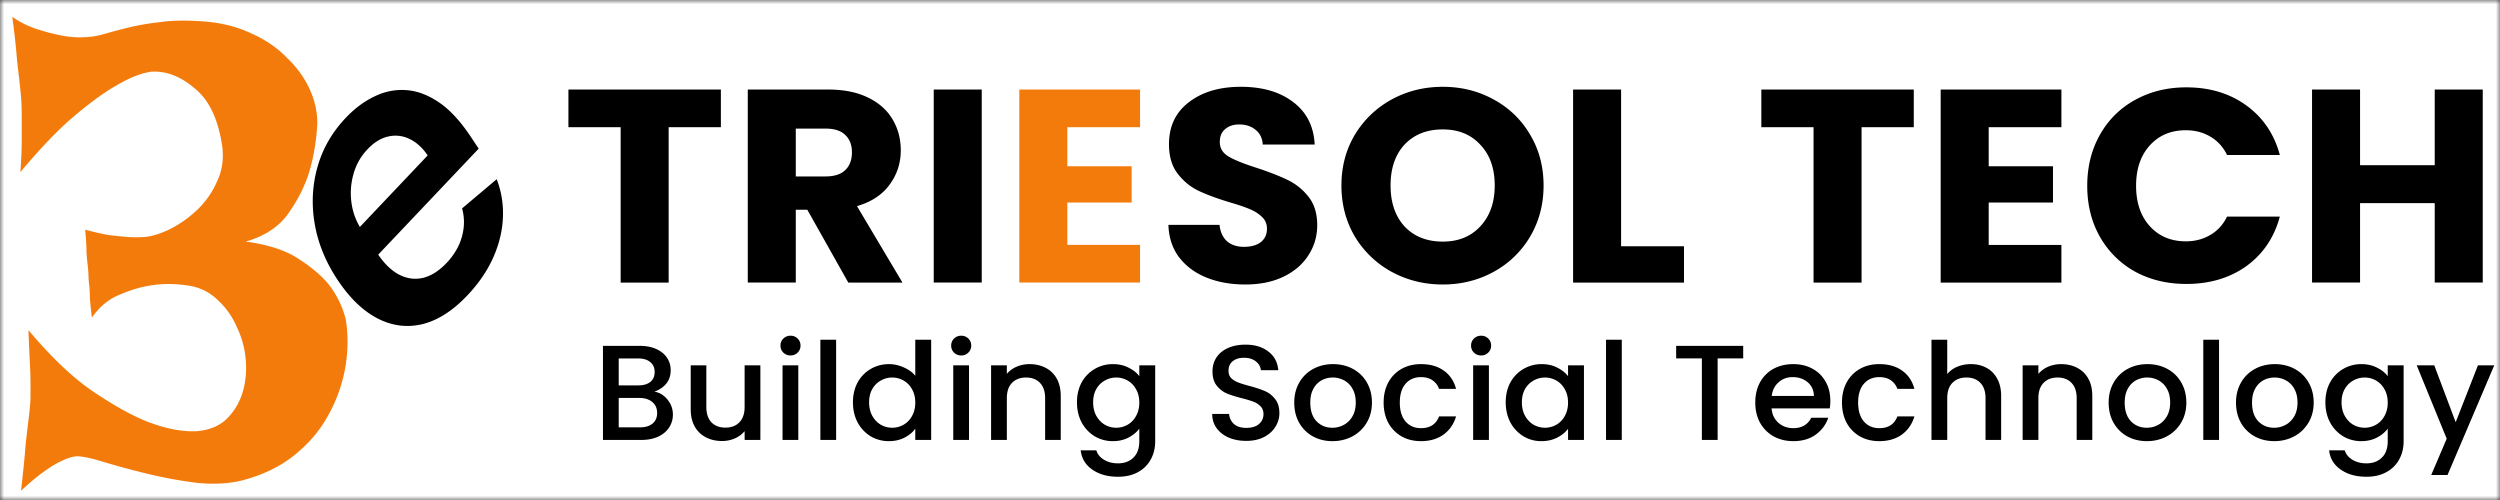 <svg width="300" height="60" fill="none" xmlns="http://www.w3.org/2000/svg"><rect width="100%" height="100%" fill="#333333" stroke="none"/><mask id="mask0_329_4" style="mask-type:luminance" maskUnits="userSpaceOnUse" x="0" y="0" width="300" height="60"><path d="M300 0H0v60h300V0Z" fill="#fff"/></mask><g mask="url('#mask0_329_4')"><path d="M300 0H0v60h300V0Z" fill="#fff"/><path d="M1.473 2.021c.917.635 1.862 1.11 2.834 1.428.972.317 1.836.555 2.592.713.918.212 1.808.318 2.672.318 1.08 0 2.052-.132 2.916-.397a77.206 77.206 0 0 1 2.996-.793c1.08-.264 2.322-.476 3.726-.634 1.403-.212 3.158-.238 5.264-.08 2.105.159 3.995.635 5.669 1.428 1.674.74 3.077 1.692 4.211 2.855 1.188 1.11 2.106 2.353 2.754 3.728.648 1.375.972 2.776.972 4.204-.108 2.168-.46 4.203-1.053 6.107-.54 1.64-1.377 3.252-2.51 4.838-1.135 1.534-2.808 2.617-5.022 3.252 2.7.37 4.805 1.058 6.317 2.062 1.566 1.005 2.78 2.036 3.644 3.093a11.351 11.351 0 0 1 2.025 4.125c.324 1.956.297 3.966-.081 6.028a18.262 18.262 0 0 1-2.106 5.71c-.971 1.745-2.321 3.305-4.049 4.68-1.674 1.322-3.698 2.3-6.074 2.935-1.62.423-3.482.528-5.588.317a54.437 54.437 0 0 1-5.993-1.11 100.194 100.194 0 0 1-5.264-1.428c-1.566-.476-2.646-.688-3.24-.635-.486.053-1.052.238-1.7.556-.594.264-1.296.687-2.106 1.269-.756.528-1.674 1.295-2.754 2.3.27-2.38.46-4.283.567-5.711.162-1.428.297-2.565.405-3.41.108-.952.162-1.666.162-2.142v-1.745c0-.634-.027-1.454-.08-2.459a213.052 213.052 0 0 1-.163-3.807c2.754 3.279 5.345 5.737 7.775 7.377 2.43 1.639 4.562 2.828 6.398 3.569 2.16.846 4.13 1.242 5.912 1.19 1.512-.107 2.726-.582 3.644-1.428a7.489 7.489 0 0 0 1.944-3.173c.378-1.216.513-2.512.405-3.886a10.81 10.81 0 0 0-1.053-3.966 9.362 9.362 0 0 0-2.267-3.252c-.972-.952-2.106-1.533-3.402-1.745-1.566-.264-3.05-.29-4.454-.08-1.242.16-2.538.53-3.888 1.111-1.35.529-2.483 1.454-3.401 2.776a68.8 68.8 0 0 1-.243-2.3c0-.634-.027-1.163-.08-1.586-.055-.476-.082-.82-.082-1.031 0-.265-.027-.661-.08-1.19a36.108 36.108 0 0 1-.163-1.666c0-.74-.054-1.665-.162-2.776.972.265 1.89.476 2.754.635.864.106 1.62.185 2.267.238.756.053 1.458.053 2.106 0 .81-.053 1.782-.344 2.916-.873a13.791 13.791 0 0 0 3.32-2.3 10.423 10.423 0 0 0 2.43-3.41c.648-1.322.863-2.776.648-4.363-.486-3.225-1.593-5.525-3.321-6.9-1.674-1.428-3.401-2.089-5.183-1.983-1.188.159-2.592.714-4.211 1.666-1.404.793-3.078 2.009-5.022 3.648-1.89 1.587-4.049 3.834-6.479 6.742.108-1.428.162-2.697.162-3.807v-2.856c0-.898-.027-1.692-.08-2.379l-.243-2.38a67.047 67.047 0 0 1-.324-3.013 91.758 91.758 0 0 0-.486-4.204Z" fill="#F37B0B"/><path d="M56.081 35.45c-1.736 1.832-3.524 2.979-5.367 3.442-1.84.445-3.633.223-5.379-.666-1.752-.898-3.355-2.438-4.811-4.62-1.432-2.145-2.35-4.385-2.756-6.72-.404-2.35-.295-4.625.325-6.822.614-2.207 1.748-4.182 3.401-5.926 1.067-1.126 2.212-1.98 3.437-2.562 1.226-.6 2.49-.853 3.793-.762 1.31.083 2.62.568 3.929 1.455 1.303.878 2.564 2.232 3.785 4.06l1.005 1.508-14.188 14.97-2.211-3.313 10.278-10.845c-.636-.933-1.364-1.593-2.184-1.977a3.808 3.808 0 0 0-2.555-.29c-.87.193-1.696.702-2.477 1.526a6.953 6.953 0 0 0-1.708 3.052 8.371 8.371 0 0 0-.208 3.46 7.782 7.782 0 0 0 1.183 3.125l1.93 2.893c.81 1.213 1.689 2.06 2.637 2.54.942.472 1.898.59 2.867.354.963-.245 1.888-.835 2.775-1.77a8.127 8.127 0 0 0 1.412-2 6.954 6.954 0 0 0 .644-2.23 6.138 6.138 0 0 0-.188-2.324l4.153-3.503c.57 1.467.818 3.01.746 4.629-.07 1.602-.462 3.203-1.174 4.802-.718 1.591-1.75 3.096-3.094 4.515ZM86.505 10.746v4.52h-6.267v18.642h-5.76V15.266H68.21v-4.52h18.294Zm15.289 23.162-4.919-8.743h-1.381v8.743h-5.761V10.746h9.67c1.863 0 3.447.319 4.75.957 1.325.638 2.313 1.518 2.965 2.64.651 1.1.976 2.331.976 3.695 0 1.54-.449 2.914-1.347 4.124-.876 1.21-2.179 2.068-3.908 2.574l5.457 9.172h-6.502Zm-6.3-12.736h3.571c1.056 0 1.842-.253 2.359-.759.539-.505.808-1.22.808-2.144 0-.88-.269-1.573-.808-2.079-.517-.506-1.303-.759-2.359-.759h-3.571v5.741Zm22.314-10.426v23.162h-5.76V10.746h5.76Zm31.634 23.393c-1.73 0-3.28-.275-4.649-.825-1.37-.55-2.471-1.363-3.302-2.441-.808-1.078-1.235-2.376-1.28-3.893h6.132c.089.857.393 1.517.909 1.98.517.44 1.191.66 2.021.66.854 0 1.528-.188 2.022-.562.494-.396.741-.935.741-1.617 0-.572-.202-1.044-.607-1.418-.381-.374-.864-.682-1.448-.924-.562-.242-1.37-.517-2.425-.825-1.528-.462-2.774-.924-3.741-1.386-.965-.462-1.796-1.144-2.493-2.046-.695-.901-1.044-2.078-1.044-3.53 0-2.156.798-3.838 2.392-5.048 1.595-1.232 3.673-1.848 6.233-1.848 2.605 0 4.705.616 6.3 1.848 1.595 1.21 2.448 2.903 2.56 5.081h-6.232c-.046-.748-.325-1.33-.843-1.749-.516-.44-1.178-.66-1.987-.66-.697 0-1.258.187-1.685.561-.427.352-.64.87-.64 1.551 0 .748.36 1.33 1.078 1.749.719.418 1.842.869 3.369 1.352 1.528.506 2.763.99 3.706 1.452a7.007 7.007 0 0 1 2.493 2.013c.697.88 1.045 2.013 1.045 3.398 0 1.32-.348 2.519-1.045 3.597-.674 1.078-1.662 1.936-2.965 2.573-1.302.638-2.841.957-4.615.957Zm23.692 0c-2.223 0-4.267-.506-6.131-1.517a11.675 11.675 0 0 1-4.414-4.224c-1.078-1.825-1.617-3.871-1.617-6.137 0-2.265.539-4.3 1.617-6.104a11.675 11.675 0 0 1 4.414-4.223c1.864-1.012 3.908-1.518 6.131-1.518 2.224 0 4.257.506 6.098 1.518 1.865 1.012 3.324 2.42 4.38 4.223 1.078 1.804 1.617 3.838 1.617 6.104s-.539 4.312-1.617 6.137a11.428 11.428 0 0 1-4.38 4.224c-1.841 1.011-3.874 1.517-6.098 1.517Zm0-5.147c1.887 0 3.391-.616 4.515-1.848 1.145-1.231 1.718-2.86 1.718-4.883 0-2.046-.573-3.673-1.718-4.883-1.124-1.232-2.628-1.848-4.515-1.848-1.909 0-3.436.605-4.582 1.815-1.123 1.21-1.684 2.849-1.684 4.916 0 2.046.561 3.685 1.684 4.916 1.146 1.21 2.673 1.815 4.582 1.815Zm21.398.561h7.547v4.355h-13.308V10.746h5.761v18.807Zm35.121-18.807v4.52h-6.266v18.642h-5.761V15.266h-6.266v-4.52h18.293Zm8.99 4.52v4.685h7.715v4.356h-7.715v5.081h8.725v4.52h-14.487V10.746h14.487v4.52h-8.725Zm11.826 7.028c0-2.287.505-4.322 1.515-6.104a10.613 10.613 0 0 1 4.212-4.19c1.819-1.012 3.874-1.518 6.165-1.518 2.808 0 5.211.726 7.21 2.178 1.999 1.451 3.336 3.431 4.009 5.939h-6.333c-.472-.968-1.146-1.705-2.022-2.21-.854-.507-1.83-.76-2.931-.76-1.774 0-3.212.605-4.313 1.815-1.1 1.21-1.65 2.826-1.65 4.85 0 2.024.55 3.64 1.65 4.85 1.101 1.21 2.539 1.815 4.313 1.815 1.101 0 2.077-.253 2.931-.759.876-.506 1.55-1.243 2.022-2.21h6.333c-.673 2.507-2.01 4.487-4.009 5.939-1.999 1.43-4.402 2.144-7.21 2.144-2.291 0-4.346-.495-6.165-1.484a10.902 10.902 0 0 1-4.212-4.19c-1.01-1.783-1.515-3.817-1.515-6.105Zm47.46-11.548v23.162h-5.761v-9.535h-8.961v9.535h-5.762V10.746h5.762v9.074h8.961v-9.074h5.761Z" fill="#000"/><path d="M128.081 15.266v4.686h7.715v4.355h-7.715v5.081h8.726v4.52H122.32V10.746h14.487v4.52h-8.726Z" fill="#F37B0B"/><path d="M78.525 46.993c.62.108 1.145.427 1.576.958.431.53.647 1.132.647 1.803 0 .574-.155 1.094-.464 1.56-.299.454-.736.817-1.31 1.088-.576.26-1.245.39-2.008.39h-4.61v-11.29h4.395c.785 0 1.46.13 2.023.39.564.26.99.612 1.277 1.056.288.433.432.92.432 1.462 0 .65-.177 1.191-.531 1.624-.354.434-.83.753-1.427.959Zm-4.279-.747h2.339c.62 0 1.1-.136 1.443-.407.354-.281.53-.682.53-1.201 0-.51-.176-.905-.53-1.186-.343-.293-.824-.439-1.443-.439h-2.339v3.233Zm2.555 5.035c.64 0 1.144-.151 1.509-.455.365-.303.547-.725.547-1.267 0-.552-.193-.99-.58-1.315-.387-.325-.901-.488-1.543-.488h-2.488v3.525h2.555Zm14.444-7.44v8.95h-1.89v-1.055c-.3.368-.692.66-1.178.877a3.8 3.8 0 0 1-1.526.309c-.719 0-1.366-.146-1.94-.439a3.27 3.27 0 0 1-1.344-1.3c-.321-.573-.481-1.266-.481-2.078v-5.263h1.874v4.986c0 .802.204 1.419.614 1.852.409.422.967.634 1.675.634.707 0 1.266-.212 1.675-.634.42-.433.63-1.05.63-1.852v-4.986h1.891Zm3.623-1.185c-.343 0-.63-.114-.863-.341a1.135 1.135 0 0 1-.348-.845c0-.336.116-.617.348-.845.232-.227.52-.34.863-.34.331 0 .613.113.846.34.232.228.348.51.348.845 0 .336-.116.617-.349.845a1.164 1.164 0 0 1-.845.34Zm.928 1.186v8.95h-1.89v-8.95h1.89Zm4.54-3.07v12.02h-1.891v-12.02h1.891Zm2.018 7.504c0-.899.188-1.695.564-2.388a4.163 4.163 0 0 1 1.558-1.608c.664-.39 1.4-.585 2.206-.585.597 0 1.184.13 1.758.39.587.25 1.052.585 1.394 1.007v-4.32h1.907v12.02h-1.907v-1.348c-.309.433-.74.79-1.294 1.072-.541.281-1.166.422-1.874.422a4.246 4.246 0 0 1-2.19-.585 4.377 4.377 0 0 1-1.558-1.657c-.376-.714-.564-1.521-.564-2.42Zm7.48.032c0-.617-.133-1.153-.398-1.608a2.642 2.642 0 0 0-1.012-1.04 2.71 2.71 0 0 0-1.36-.356c-.486 0-.939.119-1.36.357a2.65 2.65 0 0 0-1.029 1.023c-.254.444-.381.975-.381 1.592 0 .617.127 1.159.381 1.624.266.466.609.824 1.029 1.072a2.773 2.773 0 0 0 2.72 0 2.642 2.642 0 0 0 1.012-1.04c.265-.465.398-1.006.398-1.623Zm5.519-5.652c-.343 0-.631-.114-.863-.341a1.135 1.135 0 0 1-.348-.845c0-.336.116-.617.348-.845.232-.227.52-.34.863-.34.331 0 .613.113.846.34.232.228.348.51.348.845 0 .336-.116.617-.348.845a1.167 1.167 0 0 1-.846.34Zm.929 1.186v8.95h-1.891v-8.95h1.891Zm7.259-.147c.718 0 1.36.147 1.924.439a3.149 3.149 0 0 1 1.343 1.3c.321.573.481 1.266.481 2.079v5.279h-1.874v-5.003c0-.802-.205-1.413-.613-1.836-.41-.433-.969-.65-1.676-.65-.708 0-1.272.217-1.691.65-.41.423-.614 1.034-.614 1.836v5.003h-1.891v-8.95h1.891v1.023a3.132 3.132 0 0 1 1.178-.861c.486-.206 1-.309 1.542-.309Zm10.008 0c.708 0 1.333.141 1.874.423.553.27.985.612 1.294 1.023v-1.3h1.907v9.097c0 .823-.176 1.554-.531 2.193a3.76 3.76 0 0 1-1.542 1.527c-.664.368-1.46.552-2.389.552-1.237 0-2.266-.287-3.085-.86-.818-.564-1.282-1.333-1.393-2.307h1.874c.144.465.448.839.913 1.12.475.293 1.039.439 1.691.439.763 0 1.377-.227 1.841-.682.476-.455.714-1.116.714-1.982v-1.494c-.321.422-.757.78-1.311 1.072-.541.281-1.161.422-1.857.422a4.244 4.244 0 0 1-2.19-.585 4.387 4.387 0 0 1-1.559-1.657c-.375-.714-.564-1.521-.564-2.42s.189-1.695.564-2.388a4.172 4.172 0 0 1 1.559-1.608 4.245 4.245 0 0 1 2.19-.585Zm3.168 4.614c0-.618-.133-1.154-.399-1.609a2.633 2.633 0 0 0-1.011-1.04 2.71 2.71 0 0 0-1.36-.356c-.486 0-.939.119-1.36.357a2.65 2.65 0 0 0-1.029 1.023c-.254.444-.381.975-.381 1.592 0 .617.127 1.159.381 1.624.266.466.609.824 1.029 1.072a2.773 2.773 0 0 0 2.72 0 2.633 2.633 0 0 0 1.011-1.04c.266-.465.399-1.006.399-1.623Zm12.829 4.597c-.773 0-1.47-.13-2.09-.39-.619-.271-1.105-.65-1.46-1.137-.353-.488-.53-1.056-.53-1.706h2.023c.045.487.239.888.581 1.202.354.314.846.471 1.476.471.653 0 1.161-.151 1.526-.455.365-.314.547-.714.547-1.202 0-.379-.116-.687-.348-.926a2.188 2.188 0 0 0-.846-.552 12.33 12.33 0 0 0-1.393-.422c-.752-.195-1.366-.39-1.841-.585a3.105 3.105 0 0 1-1.195-.942c-.331-.422-.497-.986-.497-1.69 0-.65.166-1.218.497-1.705.332-.487.797-.861 1.394-1.12.597-.26 1.288-.39 2.073-.39 1.117 0 2.03.275 2.737.828.719.541 1.117 1.288 1.194 2.241h-2.09c-.033-.411-.232-.763-.597-1.056-.365-.292-.846-.438-1.443-.438-.541 0-.984.135-1.327.406-.342.27-.514.66-.514 1.17 0 .346.106.633.315.86.222.217.498.39.829.52.332.13.786.271 1.36.423.763.205 1.383.411 1.858.617.487.206.896.525 1.227.958.343.422.515.991.515 1.706 0 .574-.16 1.115-.481 1.624-.309.51-.769.92-1.377 1.235-.597.303-1.304.455-2.123.455Zm10.342.032c-.862 0-1.642-.19-2.338-.569a4.256 4.256 0 0 1-1.642-1.624c-.398-.704-.597-1.516-.597-2.436 0-.91.204-1.717.613-2.42a4.195 4.195 0 0 1 1.675-1.625c.707-.38 1.498-.569 2.372-.569.873 0 1.664.19 2.372.569a4.2 4.2 0 0 1 1.675 1.624c.409.704.614 1.51.614 2.42 0 .91-.211 1.717-.63 2.42a4.379 4.379 0 0 1-1.725 1.642c-.72.378-1.516.568-2.389.568Zm0-1.608c.486 0 .939-.114 1.36-.341.432-.228.78-.569 1.045-1.024.266-.454.398-1.007.398-1.657 0-.65-.127-1.196-.381-1.64a2.541 2.541 0 0 0-1.012-1.023 2.817 2.817 0 0 0-1.36-.342c-.487 0-.94.114-1.36.342a2.463 2.463 0 0 0-.979 1.023c-.243.444-.364.99-.364 1.64 0 .964.248 1.712.746 2.242.508.52 1.144.78 1.907.78Zm6.149-3.021c0-.921.187-1.728.563-2.42a4.065 4.065 0 0 1 1.593-1.625c.674-.38 1.448-.569 2.322-.569 1.105 0 2.017.26 2.736.78.73.509 1.222 1.24 1.477 2.193h-2.04a2.12 2.12 0 0 0-.797-1.04c-.365-.249-.824-.373-1.376-.373-.775 0-1.393.27-1.858.812-.454.53-.68 1.278-.68 2.242 0 .963.226 1.716.68 2.257.465.542 1.083.813 1.858.813 1.094 0 1.818-.471 2.173-1.414h2.04c-.266.91-.763 1.636-1.493 2.177-.73.53-1.637.796-2.72.796-.874 0-1.648-.19-2.322-.569a4.207 4.207 0 0 1-1.593-1.624c-.376-.704-.563-1.516-.563-2.436Zm11.703-5.653c-.343 0-.63-.114-.862-.341a1.133 1.133 0 0 1-.349-.845c0-.336.116-.617.349-.845.232-.227.519-.34.862-.34.332 0 .614.113.846.34.232.228.348.51.348.845 0 .336-.116.617-.348.845a1.164 1.164 0 0 1-.846.34Zm.929 1.186v8.95h-1.891v-8.95h1.891Zm2.017 4.434c0-.899.189-1.695.564-2.388a4.172 4.172 0 0 1 1.559-1.608 4.245 4.245 0 0 1 2.19-.585c.719 0 1.343.141 1.874.423.542.27.973.612 1.293 1.023v-1.3h1.908v8.95h-1.908V51.46c-.32.422-.756.774-1.31 1.056-.552.281-1.183.422-1.891.422a4.128 4.128 0 0 1-2.156-.585 4.387 4.387 0 0 1-1.559-1.657c-.375-.714-.564-1.521-.564-2.42Zm7.48.032c0-.617-.132-1.153-.398-1.608a2.64 2.64 0 0 0-1.011-1.04 2.71 2.71 0 0 0-1.36-.356c-.487 0-.94.119-1.36.357a2.65 2.65 0 0 0-1.029 1.023c-.254.444-.381.975-.381 1.592 0 .617.127 1.159.381 1.624.266.466.609.824 1.029 1.072a2.773 2.773 0 0 0 2.72 0 2.64 2.64 0 0 0 1.011-1.04c.266-.465.398-1.006.398-1.623Zm6.448-7.536v12.02h-1.891v-12.02h1.891Zm14.57.73v1.511h-3.068v9.779h-1.891v-9.779h-3.085v-1.51h8.044Zm10.457 6.595c0 .336-.022.64-.067.91h-6.983c.056.715.327 1.289.813 1.722.487.433 1.084.65 1.791.65 1.018 0 1.737-.417 2.157-1.251h2.04c-.276.823-.78 1.5-1.51 2.03-.718.52-1.614.78-2.687.78-.872 0-1.658-.19-2.355-.569a4.295 4.295 0 0 1-1.625-1.624c-.387-.704-.581-1.516-.581-2.436 0-.921.189-1.728.564-2.42a4.046 4.046 0 0 1 1.609-1.625c.697-.38 1.493-.569 2.388-.569.863 0 1.632.184 2.306.553.675.368 1.2.888 1.576 1.559.376.66.564 1.424.564 2.29Zm-1.974-.584c-.011-.683-.259-1.23-.747-1.641-.486-.411-1.088-.617-1.807-.617-.653 0-1.211.206-1.676.617-.464.4-.74.947-.829 1.64h5.059Zm3.37.796c0-.921.189-1.728.564-2.42a4.07 4.07 0 0 1 1.592-1.625c.675-.38 1.449-.569 2.322-.569 1.106 0 2.018.26 2.737.78.73.509 1.222 1.24 1.476 2.193h-2.04a2.118 2.118 0 0 0-.796-1.04c-.365-.249-.823-.373-1.377-.373-.773 0-1.393.27-1.858.812-.453.53-.68 1.278-.68 2.242 0 .963.227 1.716.68 2.257.465.542 1.085.813 1.858.813 1.095 0 1.819-.471 2.173-1.414h2.04c-.265.91-.763 1.636-1.493 2.177-.73.53-1.636.796-2.72.796-.873 0-1.647-.19-2.322-.569a4.211 4.211 0 0 1-1.592-1.624c-.375-.704-.564-1.516-.564-2.436Zm15.468-4.614c.697 0 1.316.147 1.858.439.553.292.984.725 1.294 1.3.32.573.481 1.266.481 2.079v5.279h-1.874v-5.003c0-.802-.205-1.413-.614-1.836-.41-.433-.967-.65-1.675-.65-.708 0-1.272.217-1.692.65-.41.423-.614 1.034-.614 1.836v5.003h-1.891v-12.02h1.891v4.11a3.187 3.187 0 0 1 1.211-.878 4.214 4.214 0 0 1 1.625-.309Zm10.822 0c.718 0 1.36.147 1.924.439a3.149 3.149 0 0 1 1.343 1.3c.321.573.481 1.266.481 2.079v5.279h-1.874v-5.003c0-.802-.205-1.413-.614-1.836-.409-.433-.968-.65-1.675-.65-.708 0-1.272.217-1.692.65-.409.423-.613 1.034-.613 1.836v5.003h-1.891v-8.95h1.891v1.023a3.128 3.128 0 0 1 1.177-.861 3.919 3.919 0 0 1 1.543-.309Zm10.289 9.243c-.862 0-1.642-.19-2.338-.569a4.256 4.256 0 0 1-1.642-1.624c-.398-.704-.597-1.516-.597-2.436 0-.91.205-1.717.613-2.42a4.207 4.207 0 0 1 1.675-1.625c.708-.38 1.499-.569 2.372-.569.874 0 1.665.19 2.372.569.708.379 1.267.92 1.675 1.624.41.704.614 1.51.614 2.42 0 .91-.209 1.717-.63 2.42a4.365 4.365 0 0 1-1.725 1.642c-.719.378-1.515.568-2.389.568Zm0-1.608c.488 0 .941-.114 1.36-.341.432-.228.78-.569 1.045-1.024.266-.454.398-1.007.398-1.657 0-.65-.126-1.196-.381-1.64a2.529 2.529 0 0 0-1.012-1.023 2.81 2.81 0 0 0-1.36-.342c-.486 0-.939.114-1.36.342a2.475 2.475 0 0 0-.979 1.023c-.242.444-.364.99-.364 1.64 0 .964.248 1.712.746 2.242.509.52 1.144.78 1.907.78Zm8.67-10.558v12.02h-1.891v-12.02h1.891Zm6.612 12.166c-.862 0-1.642-.19-2.338-.569a4.256 4.256 0 0 1-1.642-1.624c-.398-.704-.597-1.516-.597-2.436 0-.91.204-1.717.613-2.42a4.2 4.2 0 0 1 1.675-1.625c.708-.38 1.498-.569 2.372-.569.874 0 1.664.19 2.372.569.708.379 1.266.92 1.675 1.624.41.704.614 1.51.614 2.42 0 .91-.211 1.717-.63 2.42a4.372 4.372 0 0 1-1.725 1.642c-.719.378-1.515.568-2.389.568Zm0-1.608a2.81 2.81 0 0 0 1.36-.341c.432-.228.78-.569 1.045-1.024.266-.454.398-1.007.398-1.657 0-.65-.127-1.196-.381-1.64a2.535 2.535 0 0 0-1.012-1.023 2.814 2.814 0 0 0-1.36-.342c-.486 0-.94.114-1.36.342a2.469 2.469 0 0 0-.979 1.023c-.243.444-.364.99-.364 1.64 0 .964.248 1.712.746 2.242.509.52 1.144.78 1.907.78Zm10.461-7.635c.708 0 1.333.141 1.874.423.554.27.985.612 1.294 1.023v-1.3h1.907v9.097c0 .823-.176 1.554-.531 2.193a3.76 3.76 0 0 1-1.542 1.527c-.663.368-1.46.552-2.388.552-1.238 0-2.266-.287-3.085-.86-.818-.564-1.283-1.333-1.394-2.307h1.875c.144.465.447.839.912 1.12.476.293 1.04.439 1.692.439.763 0 1.376-.227 1.841-.682.475-.455.713-1.116.713-1.982v-1.494c-.32.422-.757.78-1.31 1.072-.542.281-1.161.422-1.858.422a4.24 4.24 0 0 1-2.189-.585 4.39 4.39 0 0 1-1.56-1.657c-.375-.714-.563-1.521-.563-2.42s.188-1.695.563-2.388a4.175 4.175 0 0 1 1.56-1.608 4.241 4.241 0 0 1 2.189-.585Zm3.168 4.614c0-.618-.133-1.154-.398-1.609a2.642 2.642 0 0 0-1.012-1.04 2.71 2.71 0 0 0-1.36-.356c-.486 0-.939.119-1.36.357-.42.227-.763.568-1.028 1.023-.254.444-.382.975-.382 1.592 0 .617.128 1.159.382 1.624.265.466.608.824 1.028 1.072a2.773 2.773 0 0 0 2.72 0 2.642 2.642 0 0 0 1.012-1.04c.265-.465.398-1.006.398-1.623Zm12.784-4.467-5.607 13.157h-1.957l1.858-4.353-3.599-8.804h2.106l2.571 6.822 2.67-6.822h1.958Z" fill="#000"/></g></svg>